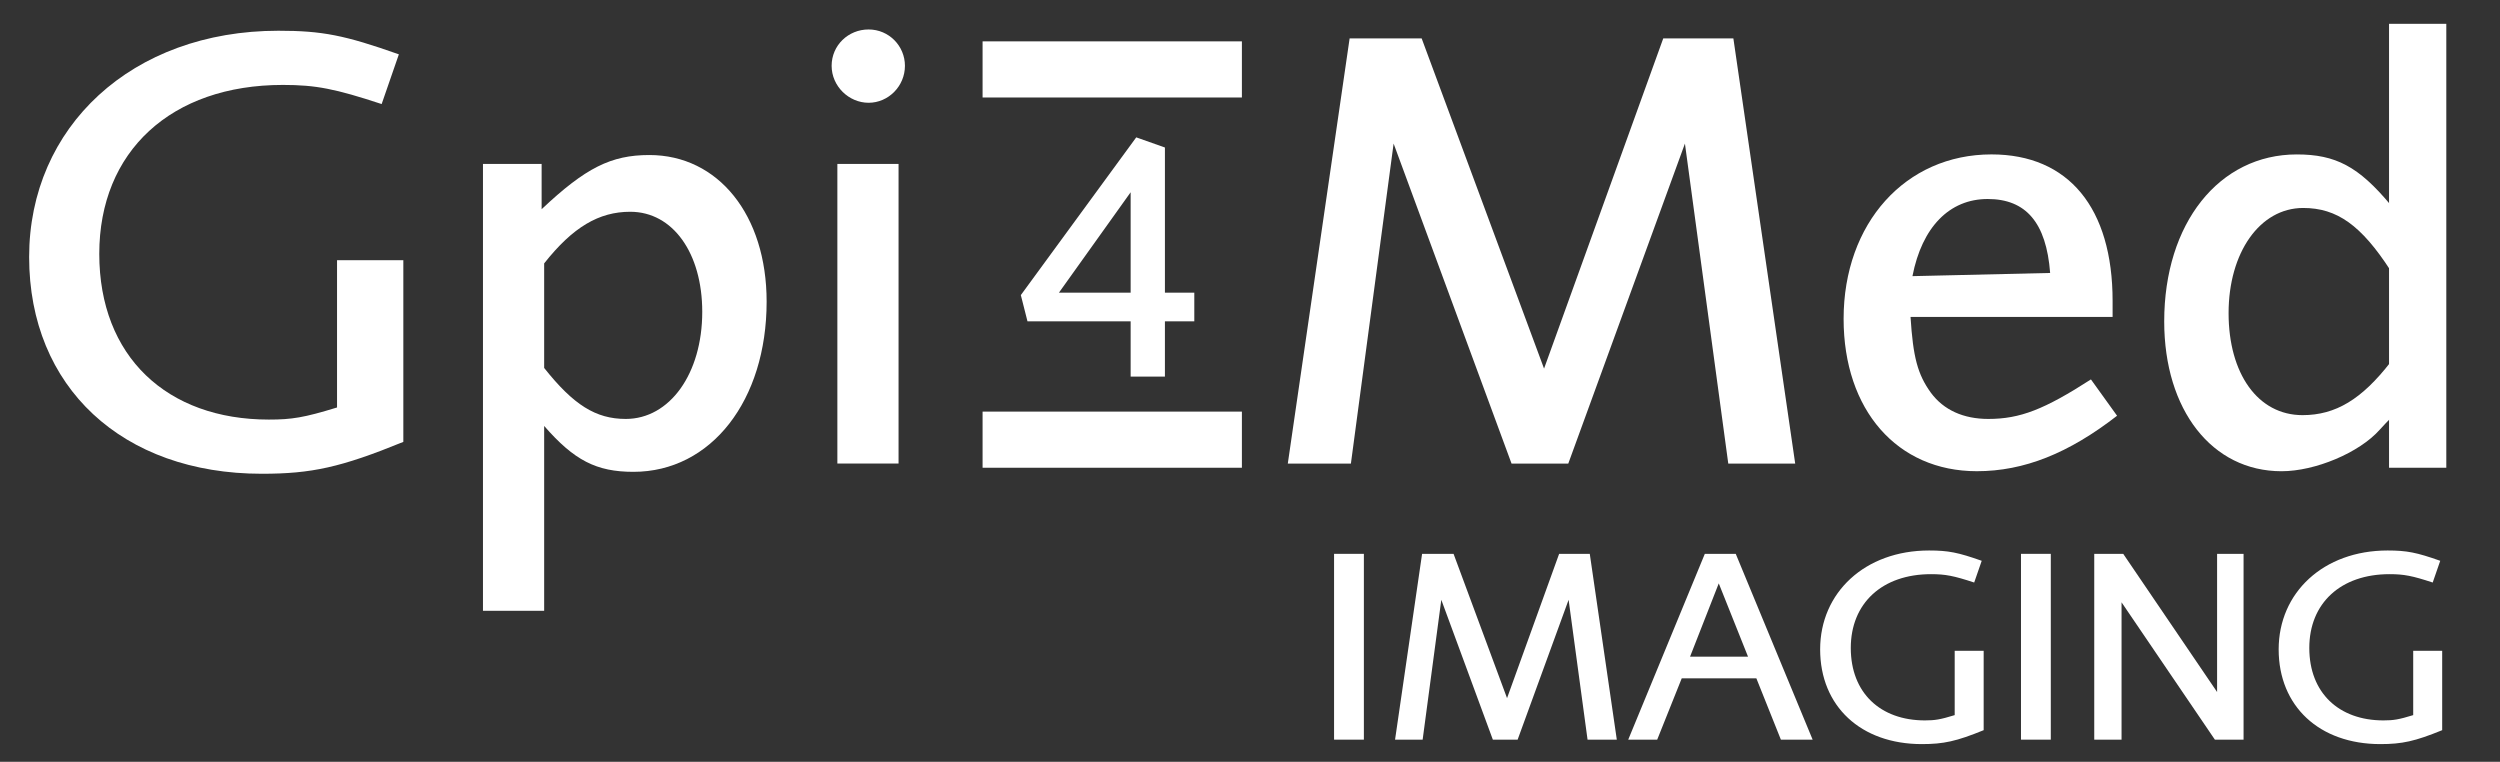 <?xml version="1.0" encoding="UTF-8"?> <svg xmlns="http://www.w3.org/2000/svg" id="Layer_1" viewBox="0 0 1528.09 465.64"><rect x="0" y="0" width="1528.09" height="465.64" fill="#333333" stroke="none"/><defs><style>.cls-1{fill:#fff;stroke-width:0px;}</style></defs><path class="cls-1" d="m815.43,452.1v-113.57h18.22v113.57h-18.22Z"></path><path class="cls-1" d="m970.37,452.1l-11.58-85.48-31.16,85.48h-15.15l-31.5-85.48-11.41,85.48h-16.86l16.52-113.57h19.24l32.69,88.2,31.84-88.2h18.73l16.52,113.57h-17.88Z"></path><path class="cls-1" d="m1088.54,452.1l-14.98-37.46h-45.63l-14.99,37.46h-17.71l46.82-113.57h18.9l47,113.57h-19.41Zm-37.97-95.52l-17.54,44.78h35.42l-17.88-44.78Z"></path><path class="cls-1" d="m1212.49,446.31c-16.69,6.81-24.52,8.51-37.8,8.51-37.29,0-62.15-23.16-62.15-57.89s27.41-60.45,66.58-60.45c11.75,0,17.71,1.19,32.18,6.3l-4.6,13.28c-12.43-4.09-17.54-5.11-26.39-5.11-29.8,0-49.04,17.71-49.04,45.12s18.05,44.27,45.29,44.27c6.13,0,9.36-.51,18.22-3.23v-39.33h17.71v48.53Z"></path><path class="cls-1" d="m1235.3,452.1v-113.57h18.22v113.57h-18.22Z"></path><path class="cls-1" d="m1353.81,452.1l-57.04-83.94v83.94h-16.69v-113.57h17.71l57.38,84.45v-84.45h16.18v113.57h-17.54Z"></path><path class="cls-1" d="m1492.75,446.31c-16.69,6.81-24.52,8.51-37.8,8.51-37.29,0-62.15-23.16-62.15-57.89s27.41-60.45,66.58-60.45c11.75,0,17.71,1.19,32.18,6.3l-4.6,13.28c-12.43-4.09-17.54-5.11-26.39-5.11-29.8,0-49.04,17.71-49.04,45.12s18.05,44.27,45.29,44.27c6.13,0,9.36-.51,18.22-3.23v-39.33h17.71v48.53Z"></path><path class="cls-1" d="m1056.38,283.35l-26.49-195.59-71.3,195.59h-34.68l-72.08-195.59-26.11,195.59h-38.57l37.79-259.88h44.03l74.81,201.83,72.86-201.83h42.86l37.79,259.88h-40.91Z"></path><path class="cls-1" d="m1294.03,254.12c-29.61,22.99-56.89,33.9-85.72,33.9-48.7,0-81.43-37.4-81.43-93.12,0-58.44,37.79-100.52,90.39-100.52,47.15,0,74.03,32.73,74.03,89.61v9.74h-123.51c1.56,24.55,4.29,35.07,12.47,46.37,7.79,10.52,19.87,15.97,35.07,15.97,19.48,0,34.29-5.84,62.73-24.16l15.97,22.21Zm-40.91-87.28c-2.34-30.78-14.81-45.2-38.18-45.2s-40.13,17.14-45.98,47.15l84.16-1.95Z"></path><path class="cls-1" d="m1461.93,283.35v-28.44q-3.51,3.51-7.4,7.79c-12.47,14.03-39.35,25.33-60,25.33-42.47,0-71.69-37.4-71.69-91.56,0-60,33.51-102.08,81.04-102.08,23.77,0,37.79,7.4,57.28,30.78m0,40.13c-17.92-27.66-32.73-38.18-53.38-38.18-26.49,0-45.59,27.27-45.59,64.29s17.92,62.34,45.2,62.34c20.26,0,36.24-9.74,53.77-32.34v-56.11Z"></path><path class="cls-1" d="m246.52,270.1c-38.18,15.59-56.11,19.48-86.5,19.48-85.33,0-142.21-52.99-142.21-132.47S80.54,18.79,170.16,18.79c26.88,0,40.52,2.73,73.64,14.42l-10.52,30.39c-28.44-9.35-40.13-11.69-60.39-11.69-68.19,0-112.21,40.52-112.21,103.25s41.3,101.3,103.64,101.3c14.03,0,21.43-1.17,41.69-7.4v-90h40.52v111.04Z"></path><path class="cls-1" d="m331.05,127.88c26.88-25.33,42.47-33.12,65.85-33.12,42.08,0,71.69,36.63,71.69,89.61,0,60.39-33.9,104.03-81.43,104.03-22.6,0-36.24-7.01-54.55-28.05v112.99h-37.4V100.22h35.85v27.66Zm1.56,97.02c17.92,22.6,31.56,31.17,49.87,31.17,26.88,0,46.76-27.66,46.76-65.46,0-35.85-17.92-61.17-44.03-61.17-19.09,0-35.07,9.35-52.6,31.56v63.9Z"></path><path class="cls-1" d="m553.13,40.22c0,12.47-10.13,22.6-22.21,22.6s-22.6-10.13-22.6-22.6,10.13-22.21,22.6-22.21,22.21,10.13,22.21,22.21Zm-41.3,243.13V100.22h37.4v183.13h-37.4Z"></path><rect class="cls-1" x="600.59" y="25.28" width="158.5" height="34.31"></rect><rect class="cls-1" x="600.59" y="251.59" width="158.5" height="34.31"></rect><path class="cls-1" d="m712.04,196.4v33.78s-20.95,0-20.95,0v-33.78s-63.06,0-63.06,0l-4.06-16.03,70.54-96.41,17.53,6.2v88.71s17.96,0,17.96,0v17.53s-17.96,0-17.96,0Zm-20.95-78.88l-43.82,61.35h43.82s0-61.35,0-61.35Z"></path><rect class="cls-1" x="1342.1" y="132.73" width="271.34" height="35" transform="translate(1628 -1327.54) rotate(90)"></rect></svg> 